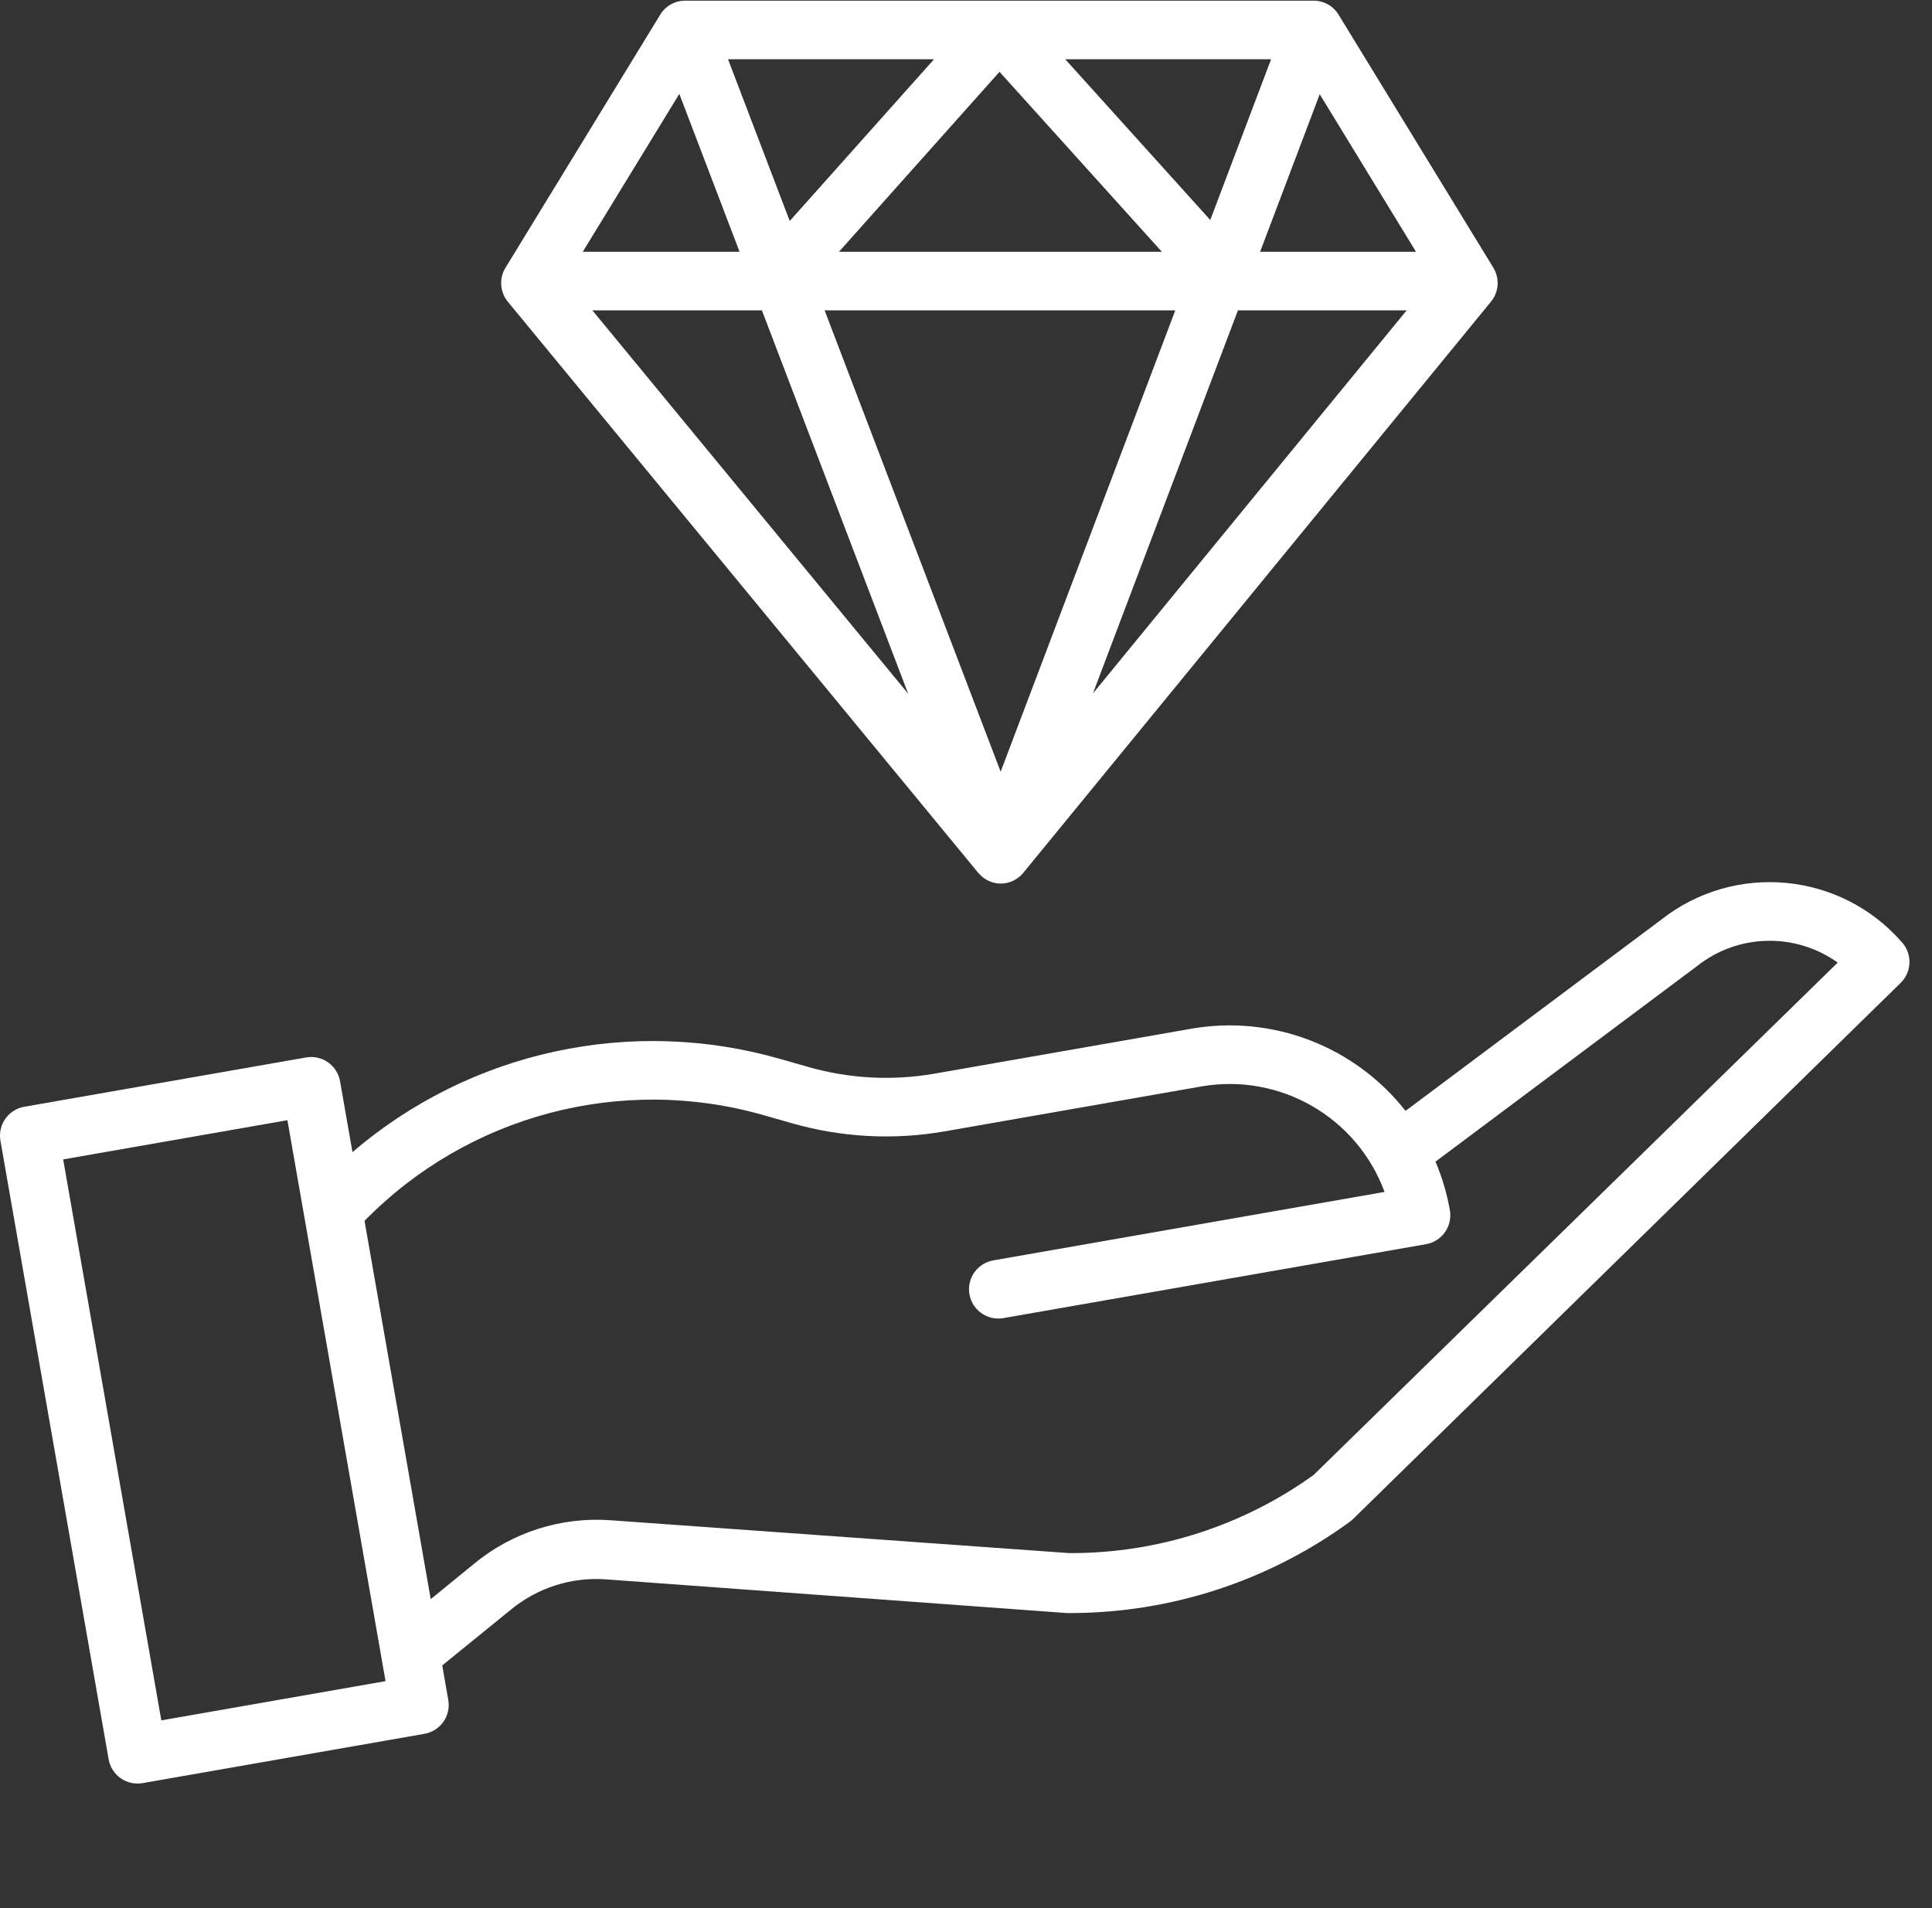 <?xml version="1.0" encoding="UTF-8"?> <svg xmlns="http://www.w3.org/2000/svg" width="81" height="80" viewBox="0 0 81 80" fill="none"><rect x="0" y="0" width="81" height="80" fill="#333333" stroke="none"/><g id="Frame" clip-path="url(#clip0_730_556)"><g id="Group"><path id="Vector" d="M4.555 73.762C4.611 74.082 4.793 74.368 5.059 74.555C5.326 74.742 5.656 74.816 5.976 74.76L17.796 72.693C18.117 72.636 18.402 72.455 18.589 72.189C18.777 71.922 18.85 71.592 18.794 71.271L18.541 69.825L21.397 67.505C22.52 66.57 23.963 66.108 25.421 66.218L44.696 67.627C44.723 67.629 44.751 67.63 44.778 67.63H44.894C49.101 67.622 53.197 66.281 56.595 63.8C56.642 63.766 56.687 63.728 56.728 63.687L79.687 41.208C79.91 40.989 80.042 40.692 80.055 40.38C80.067 40.067 79.96 39.761 79.755 39.525C77.183 36.554 72.73 36.131 69.643 38.562L58.928 46.575C57.882 45.243 56.495 44.22 54.914 43.613C53.333 43.006 51.617 42.839 49.949 43.13L39.17 45.016C37.42 45.319 35.624 45.226 33.916 44.742L32.711 44.398C29.632 43.514 26.381 43.408 23.251 44.09C20.121 44.771 17.209 46.219 14.777 48.304L14.257 45.333C14.201 45.012 14.02 44.727 13.753 44.54C13.487 44.353 13.157 44.279 12.836 44.335L1.016 46.403C0.857 46.431 0.706 46.489 0.57 46.576C0.433 46.662 0.316 46.775 0.223 46.907C0.13 47.038 0.065 47.187 0.029 47.345C-0.006 47.502 -0.009 47.665 0.018 47.824L4.555 73.762ZM32.038 46.762L33.243 47.105C35.309 47.69 37.479 47.803 39.594 47.436L50.373 45.55C53.664 44.98 56.893 46.84 58.048 49.973L41.648 52.843C41.344 52.895 41.071 53.059 40.883 53.302C40.694 53.546 40.605 53.852 40.631 54.158C40.657 54.465 40.798 54.751 41.025 54.959C41.253 55.167 41.55 55.282 41.858 55.281C41.93 55.281 42.001 55.275 42.071 55.263L59.789 52.164C60.11 52.107 60.395 51.926 60.582 51.659C60.769 51.393 60.843 51.063 60.787 50.742C60.664 50.042 60.462 49.358 60.184 48.704L71.127 40.522L71.152 40.502C72.866 39.146 75.269 39.088 77.047 40.358L55.073 61.841C52.108 63.973 48.548 65.118 44.895 65.116H44.835L25.601 63.739C23.513 63.587 21.448 64.251 19.84 65.592L18.058 67.047L15.283 51.187C19.63 46.744 26.063 45.044 32.038 46.761L32.038 46.762ZM12.05 46.966L16.164 70.484L6.763 72.129L2.649 48.61L12.05 46.966ZM41.01 36.591C41.125 36.731 41.269 36.845 41.433 36.924C41.597 37.002 41.776 37.044 41.958 37.046H41.959C42.141 37.044 42.321 37.002 42.485 36.923C42.649 36.844 42.793 36.729 42.908 36.587L62.511 12.646C62.673 12.448 62.769 12.206 62.787 11.951C62.804 11.696 62.742 11.443 62.61 11.225L56.117 0.61C56.007 0.431 55.853 0.284 55.669 0.182C55.485 0.08 55.279 0.027 55.069 0.028H28.732C28.522 0.027 28.316 0.079 28.132 0.181C27.949 0.283 27.794 0.43 27.684 0.609L21.192 11.227C21.058 11.445 20.996 11.699 21.014 11.954C21.032 12.209 21.129 12.453 21.291 12.65L41.01 36.591ZM49.275 13.011L41.953 32.355L34.572 13.011H49.275ZM35.175 10.555L41.905 3.011L48.71 10.555H35.175ZM51.901 13.011H58.975L45.822 29.072L51.901 13.011ZM52.831 10.555L55.33 3.951L59.366 10.555H52.831ZM50.741 9.224L44.661 2.484H53.291L50.741 9.224ZM33.11 9.265L30.523 2.484H39.16L33.11 9.265ZM31.006 10.555H24.434L28.481 3.936L31.006 10.555ZM31.943 13.011L38.076 29.086L24.835 13.011H31.943Z" fill="white"></path></g></g><defs><clipPath id="clip0_730_556"><rect width="80.056" height="80" fill="white"></rect></clipPath></defs></svg> 